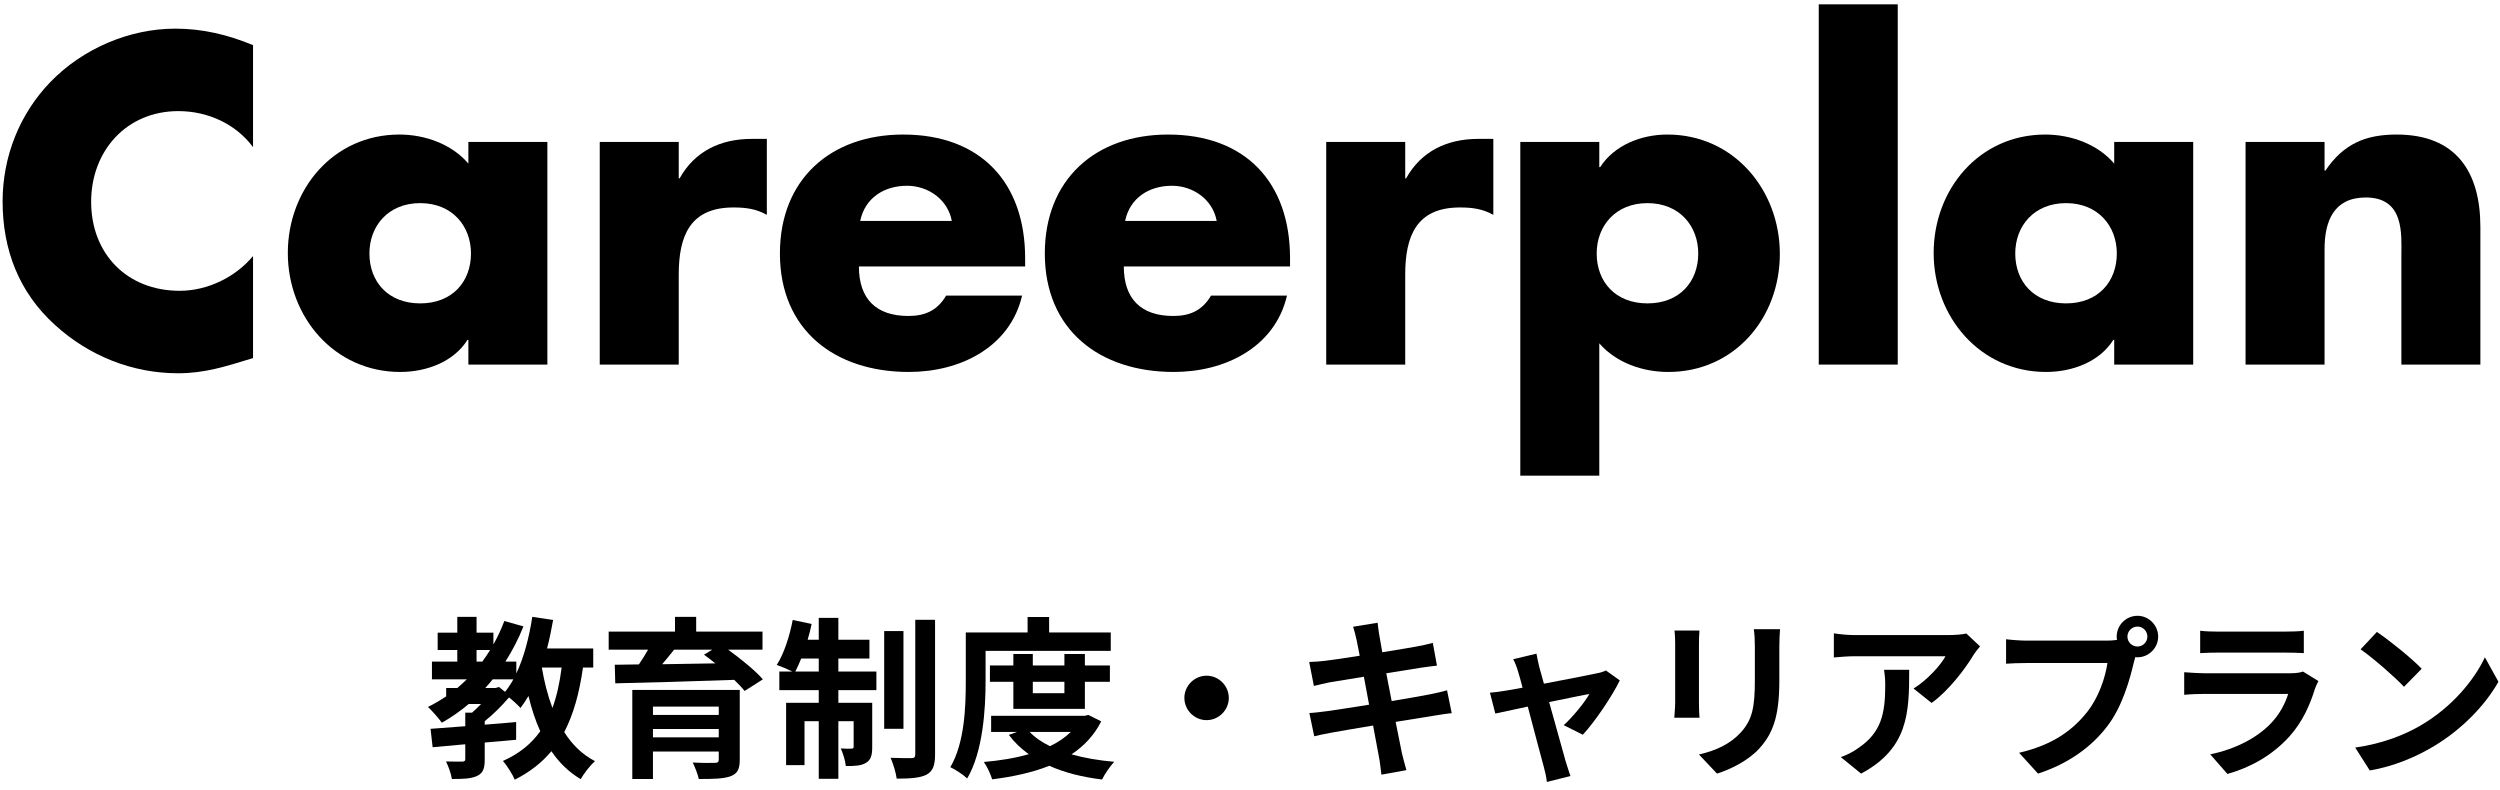 <svg width="288" height="91" viewBox="0 0 288 91" fill="none" xmlns="http://www.w3.org/2000/svg">
<path d="M267.789 16.35V19.65H267.889C269.989 16.55 272.539 15.5 276.089 15.5C282.989 15.5 285.739 19.85 285.739 26.15V42H276.639V29.5C276.639 27.05 277.039 22.75 272.539 22.75C268.839 22.75 267.789 25.5 267.789 28.7V42H258.689V16.35H267.789Z" fill="black"/>
<path d="M238.007 23.4C234.307 23.4 232.157 26.05 232.157 29.2C232.157 32.45 234.307 34.95 238.007 34.95C241.707 34.95 243.857 32.45 243.857 29.2C243.857 26.05 241.707 23.4 238.007 23.4ZM252.657 16.35V42H243.557V39.15H243.457C241.857 41.7 238.707 42.85 235.707 42.85C228.107 42.85 222.757 36.5 222.757 29.15C222.757 21.8 228.007 15.5 235.607 15.5C238.557 15.5 241.657 16.6 243.557 18.85V16.35H252.657Z" fill="black"/>
<path d="M218.62 0.5V42H209.52V0.5H218.62Z" fill="black"/>
<path d="M184.238 16.35V19.25H184.338C185.988 16.7 189.088 15.5 192.088 15.5C199.738 15.5 205.038 21.9 205.038 29.25C205.038 36.65 199.788 42.85 192.188 42.85C189.238 42.85 186.188 41.8 184.238 39.55V54.8H175.138V16.35H184.238ZM189.788 23.4C186.088 23.4 183.938 26.05 183.938 29.2C183.938 32.45 186.088 34.95 189.788 34.95C193.488 34.95 195.638 32.45 195.638 29.2C195.638 26.05 193.488 23.4 189.788 23.4Z" fill="black"/>
<path d="M161.881 16.35V20.55H161.981C163.731 17.4 166.731 16 170.281 16H172.031V24.75C170.781 24.05 169.581 23.9 168.181 23.9C163.131 23.9 161.881 27.25 161.881 31.65V42H152.781V16.35H161.881Z" fill="black"/>
<path d="M129.613 25.45H140.163C139.713 23 137.463 21.4 135.013 21.4C132.363 21.4 130.163 22.8 129.613 25.45ZM148.613 29.75V30.7H129.463C129.463 34.4 131.413 36.4 135.163 36.4C137.113 36.4 138.513 35.75 139.513 34.05H148.263C147.563 37.05 145.763 39.25 143.413 40.7C141.063 42.15 138.163 42.85 135.213 42.85C126.713 42.85 120.363 38.05 120.363 29.2C120.363 20.65 126.213 15.5 134.563 15.5C143.463 15.5 148.613 21 148.613 29.75Z" fill="black"/>
<path d="M99.096 25.45H109.646C109.196 23 106.946 21.4 104.496 21.4C101.846 21.4 99.646 22.8 99.096 25.45ZM118.096 29.75V30.7H98.946C98.946 34.4 100.896 36.4 104.646 36.4C106.596 36.4 107.996 35.75 108.996 34.05H117.746C117.046 37.05 115.246 39.25 112.896 40.7C110.546 42.15 107.646 42.85 104.696 42.85C96.196 42.85 89.846 38.05 89.846 29.2C89.846 20.65 95.696 15.5 104.046 15.5C112.946 15.5 118.096 21 118.096 29.75Z" fill="black"/>
<path d="M78.19 16.35V20.55H78.29C80.04 17.4 83.04 16 86.59 16H88.34V24.75C87.09 24.05 85.89 23.9 84.49 23.9C79.44 23.9 78.19 27.25 78.19 31.65V42H69.09V16.35H78.19Z" fill="black"/>
<path d="M48.407 23.4C44.707 23.4 42.557 26.05 42.557 29.2C42.557 32.45 44.707 34.95 48.407 34.95C52.107 34.95 54.257 32.45 54.257 29.2C54.257 26.05 52.107 23.4 48.407 23.4ZM63.057 16.35V42H53.957V39.15H53.857C52.257 41.7 49.107 42.85 46.107 42.85C38.507 42.85 33.157 36.5 33.157 29.15C33.157 21.8 38.407 15.5 46.007 15.5C48.957 15.5 52.057 16.6 53.957 18.85V16.35H63.057Z" fill="black"/>
<path d="M29.15 5.2V16.95C27.15 14.25 23.9 12.8 20.55 12.8C14.55 12.8 10.5 17.4 10.5 23.25C10.5 29.2 14.6 33.5 20.7 33.5C23.9 33.5 27.1 31.95 29.15 29.5V41.25C25.9 42.25 23.55 43 20.5 43C15.25 43 10.25 41 6.35 37.45C2.2 33.7 0.3 28.8 0.3 23.2C0.3 18.05 2.25 13.1 5.85 9.4C9.55 5.6 14.9 3.3 20.2 3.3C23.35 3.3 26.25 4 29.15 5.2Z" fill="black"/>
<path d="M273.819 72.8C275.219 73.74 277.819 75.82 278.979 77.04L276.939 79.12C275.899 78 273.399 75.82 271.939 74.8L273.819 72.8ZM271.319 86.12C274.439 85.68 277.039 84.66 278.979 83.5C282.399 81.48 284.999 78.42 286.259 75.72L287.819 78.54C286.299 81.24 283.639 84 280.419 85.94C278.399 87.16 275.819 88.28 272.999 88.76L271.319 86.12Z" fill="black"/>
<path d="M253.46 72.66C254.02 72.74 254.86 72.76 255.54 72.76H263.24C263.86 72.76 264.84 72.74 265.4 72.66V75.24C264.86 75.2 263.92 75.18 263.2 75.18H255.54C254.9 75.18 254.04 75.2 253.46 75.24V72.66ZM267.08 78.46C266.94 78.72 266.78 79.08 266.7 79.3C266.1 81.24 265.24 83.18 263.74 84.84C261.72 87.08 259.16 88.44 256.6 89.16L254.62 86.9C257.62 86.28 260.02 84.96 261.54 83.4C262.62 82.3 263.24 81.06 263.6 79.94H253.94C253.46 79.94 252.46 79.96 251.62 80.04V77.44C252.46 77.5 253.32 77.56 253.94 77.56H263.84C264.48 77.56 265.02 77.48 265.3 77.36L267.08 78.46Z" fill="black"/>
<path d="M245.08 73.34C245.08 73.96 245.6 74.48 246.24 74.48C246.86 74.48 247.38 73.96 247.38 73.34C247.38 72.7 246.86 72.18 246.24 72.18C245.6 72.18 245.08 72.7 245.08 73.34ZM243.84 73.34C243.84 72.02 244.92 70.94 246.24 70.94C247.54 70.94 248.62 72.02 248.62 73.34C248.62 74.64 247.54 75.72 246.24 75.72C246.16 75.72 246.06 75.72 245.98 75.7C245.92 75.92 245.88 76.12 245.82 76.3C245.36 78.26 244.5 81.36 242.82 83.58C241.02 85.98 238.34 87.96 234.78 89.12L232.6 86.72C236.56 85.8 238.82 84.06 240.44 82.02C241.76 80.36 242.52 78.1 242.78 76.38H233.48C232.56 76.38 231.6 76.42 231.1 76.46V73.64C231.68 73.72 232.82 73.8 233.48 73.8H242.74C243.02 73.8 243.46 73.78 243.88 73.72C243.86 73.6 243.84 73.48 243.84 73.34Z" fill="black"/>
<path d="M228.1 74.46C227.88 74.72 227.5 75.2 227.32 75.5C226.38 77.06 224.48 79.58 222.52 80.98L220.44 79.32C222.04 78.34 223.6 76.58 224.12 75.6H213.7C212.86 75.6 212.2 75.66 211.26 75.74V72.96C212.02 73.08 212.86 73.16 213.7 73.16H224.48C225.04 73.16 226.14 73.1 226.52 72.98L228.1 74.46ZM219.94 77.16C219.94 82.12 219.84 86.2 214.4 89.12L212.06 87.22C212.7 87 213.42 86.66 214.16 86.12C216.7 84.36 217.18 82.24 217.18 78.96C217.18 78.34 217.14 77.8 217.04 77.16H219.94Z" fill="black"/>
<path d="M205.06 72.48C205.02 73.04 204.98 73.68 204.98 74.48V78.44C204.98 82.74 204.14 84.6 202.66 86.24C201.34 87.68 199.26 88.66 197.8 89.12L195.72 86.92C197.7 86.46 199.32 85.7 200.52 84.4C201.9 82.9 202.16 81.4 202.16 78.28V74.48C202.16 73.68 202.12 73.04 202.04 72.48H205.06ZM195.78 72.64C195.74 73.1 195.72 73.54 195.72 74.18V80.94C195.72 81.44 195.74 82.22 195.78 82.68H192.88C192.9 82.3 192.98 81.52 192.98 80.92V74.18C192.98 73.8 192.96 73.1 192.9 72.64H195.78Z" fill="black"/>
<path d="M177 75.3C177.08 75.76 177.2 76.3 177.32 76.82C177.46 77.3 177.64 77.98 177.86 78.76C180.4 78.28 183.2 77.74 183.98 77.56C184.34 77.5 184.72 77.38 185 77.24L186.6 78.38C185.76 80.14 183.74 83.14 182.34 84.64L180.14 83.54C181.16 82.62 182.56 80.92 183.1 79.94C182.62 80.02 180.62 80.44 178.46 80.88C179.22 83.64 180.08 86.72 180.38 87.76C180.5 88.1 180.76 89 180.92 89.4L178.2 90.08C178.14 89.54 178 88.88 177.84 88.32C177.54 87.24 176.72 84.12 176 81.4C174.32 81.76 172.86 82.06 172.26 82.2L171.64 79.8C172.28 79.74 172.82 79.68 173.48 79.56C173.76 79.52 174.48 79.4 175.4 79.22C175.2 78.44 175.02 77.8 174.88 77.36C174.74 76.84 174.54 76.36 174.32 75.94L177 75.3Z" fill="black"/>
<path d="M156.279 73.72C156.159 73.14 156.019 72.68 155.879 72.2L158.699 71.74C158.759 72.14 158.819 72.82 158.919 73.3C158.959 73.58 159.079 74.24 159.239 75.14C160.939 74.86 162.459 74.62 163.179 74.48C163.819 74.36 164.579 74.2 165.059 74.06L165.539 76.68C165.099 76.72 164.299 76.84 163.699 76.92C162.879 77.06 161.359 77.3 159.699 77.56C159.899 78.56 160.099 79.66 160.319 80.76C162.119 80.46 163.759 80.18 164.659 80C165.439 79.84 166.179 79.68 166.699 79.52L167.239 82.16C166.699 82.2 165.879 82.34 165.119 82.46C164.159 82.62 162.539 82.88 160.779 83.16C161.099 84.8 161.379 86.14 161.499 86.76C161.639 87.36 161.839 88.08 162.019 88.72L159.139 89.24C159.039 88.5 158.979 87.8 158.859 87.22C158.759 86.64 158.499 85.26 158.179 83.58C156.139 83.92 154.259 84.24 153.399 84.4C152.539 84.56 151.859 84.7 151.399 84.82L150.839 82.14C151.379 82.12 152.279 82 152.919 81.92C153.839 81.8 155.699 81.5 157.719 81.18C157.519 80.1 157.299 78.98 157.119 77.96C155.359 78.24 153.819 78.5 153.199 78.6C152.559 78.74 152.039 78.84 151.359 79.02L150.819 76.26C151.459 76.24 152.059 76.2 152.679 76.12C153.379 76.04 154.919 75.82 156.639 75.54C156.479 74.7 156.339 74.04 156.279 73.72Z" fill="black"/>
<path d="M138.999 77.84C140.399 77.84 141.559 79 141.559 80.4C141.559 81.8 140.399 82.96 138.999 82.96C137.599 82.96 136.439 81.8 136.439 80.4C136.439 79 137.599 77.84 138.999 77.84Z" fill="black"/>
<path d="M113.539 74.98V78.46C113.539 81.7 113.239 86.6 111.419 89.68C111.019 89.28 110.019 88.62 109.479 88.38C111.139 85.54 111.259 81.38 111.259 78.46V72.86H118.379V71.08H120.859V72.86H127.959V74.98H113.539ZM122.619 78.54H118.979V79.86H122.619V78.54ZM124.979 81.66H116.739V78.54H114.039V76.66H116.739V75.34H118.979V76.66H122.619V75.34H124.979V76.66H127.859V78.54H124.979V81.66ZM123.359 84.32H118.619C119.219 84.96 120.019 85.5 120.959 85.96C121.879 85.52 122.699 84.96 123.359 84.32ZM125.379 82.36L126.859 83.1C126.059 84.7 124.879 85.94 123.439 86.9C124.899 87.32 126.559 87.6 128.359 87.76C127.879 88.26 127.259 89.18 126.959 89.8C124.659 89.52 122.619 89 120.879 88.22C118.919 89 116.679 89.48 114.299 89.78C114.119 89.18 113.699 88.28 113.339 87.78C115.179 87.62 116.939 87.34 118.519 86.88C117.639 86.26 116.859 85.52 116.219 84.66L117.159 84.32H114.179V82.46H124.959L125.379 82.36Z" fill="black"/>
<path d="M91.62 77.36H94.32V75.86H92.299C92.079 76.42 91.84 76.92 91.62 77.36ZM96.579 75.86V77.36H100.959V79.5H96.579V80.96H100.479V86.06C100.479 86.98 100.339 87.54 99.76 87.88C99.2 88.22 98.439 88.26 97.439 88.24C97.379 87.64 97.12 86.8 96.859 86.22C97.419 86.26 97.919 86.26 98.1 86.24C98.279 86.24 98.34 86.2 98.34 86V83.08H96.579V89.72H94.32V83.08H92.68V88.14H90.559V80.96H94.32V79.5H89.779V77.36H91.279C90.76 77.1 89.939 76.76 89.48 76.6C90.299 75.34 90.96 73.32 91.32 71.42L93.499 71.88C93.379 72.5 93.219 73.1 93.04 73.7H94.32V71.18H96.579V73.7H100.159V75.86H96.579ZM104.079 72.7V83.96H101.859V72.7H104.079ZM105.439 71.4H107.719V86.92C107.719 88.2 107.459 88.84 106.739 89.24C105.999 89.62 104.839 89.7 103.299 89.7C103.219 89.04 102.899 88 102.599 87.3C103.619 87.34 104.659 87.34 104.999 87.34C105.319 87.32 105.439 87.24 105.439 86.9V71.4Z" fill="black"/>
<path d="M75.22 84.94H82.8V83.98H75.22V84.94ZM82.8 81.4H75.22V82.36H82.8V81.4ZM85.22 79.48V87.52C85.22 88.64 84.94 89.14 84.12 89.44C83.3 89.72 82.12 89.74 80.5 89.74C80.38 89.16 80.06 88.38 79.8 87.84C80.76 87.9 82.04 87.9 82.34 87.88C82.7 87.88 82.8 87.78 82.8 87.5V86.58H75.22V89.74H72.84V79.48H85.22ZM82.06 74.84H77.66C77.22 75.4 76.74 75.98 76.28 76.52C78.22 76.48 80.3 76.46 82.4 76.42C81.96 76.06 81.52 75.72 81.1 75.42L82.06 74.84ZM87.84 74.84H83.88C85.34 75.9 87 77.24 87.88 78.26L85.78 79.6C85.48 79.22 85.06 78.78 84.58 78.32C79.6 78.5 74.38 78.64 70.88 78.72L70.82 76.58L73.6 76.54C73.98 76 74.34 75.4 74.66 74.84H70.12V72.76H77.76V71.06H80.2V72.76H87.84V74.84Z" fill="black"/>
<path d="M64.7 76.9H62.42C62.7 78.56 63.1 80.12 63.64 81.56C64.14 80.2 64.48 78.64 64.7 76.9ZM57.06 79.26L57.48 79.14L58.18 79.7C58.52 79.28 58.84 78.8 59.14 78.26H56.76C56.48 78.6 56.2 78.94 55.9 79.26H57.06ZM54.9 74.88V76.22H55.56C55.88 75.78 56.18 75.34 56.46 74.88H54.9ZM68.34 76.9H67.16C66.74 79.86 66.06 82.3 65 84.34C65.9 85.76 67.06 86.92 68.54 87.68C68 88.16 67.26 89.1 66.9 89.76C65.52 88.94 64.42 87.86 63.52 86.54C62.42 87.86 61.04 88.94 59.3 89.82C59.08 89.26 58.38 88.16 57.94 87.66C59.82 86.82 61.2 85.7 62.24 84.24C61.68 83.02 61.24 81.66 60.88 80.18C60.58 80.68 60.28 81.14 59.96 81.56C59.7 81.26 59.14 80.74 58.64 80.34C57.84 81.28 56.82 82.3 55.84 83.08V83.48C57.04 83.4 58.26 83.28 59.46 83.18V85.22C58.26 85.34 57.04 85.44 55.84 85.54V87.5C55.84 88.52 55.66 89.06 54.94 89.4C54.22 89.72 53.3 89.74 52.06 89.74C51.96 89.12 51.66 88.28 51.38 87.72C52.14 87.74 53.02 87.74 53.26 87.74C53.52 87.72 53.6 87.66 53.6 87.44V85.74C52.22 85.86 50.94 85.98 49.84 86.08L49.6 83.96C50.72 83.88 52.1 83.78 53.6 83.66V82.1H54.38C54.72 81.8 55.08 81.46 55.42 81.1H54C53.02 81.92 52 82.64 50.9 83.26C50.58 82.8 49.78 81.88 49.3 81.44C50.04 81.08 50.74 80.66 51.4 80.22V79.26H52.68C53.06 78.94 53.42 78.6 53.78 78.26H49.76V76.22H52.68V74.88H50.42V72.88H52.68V71.06H54.9V72.88H56.84V74.24C57.32 73.4 57.74 72.48 58.1 71.54L60.3 72.16C59.72 73.62 59.02 74.96 58.22 76.22H59.48V77.58C60.36 75.72 60.96 73.42 61.32 71.06L63.72 71.42C63.52 72.54 63.3 73.64 63.02 74.7H68.34V76.9Z" fill="black"/>
</svg>
